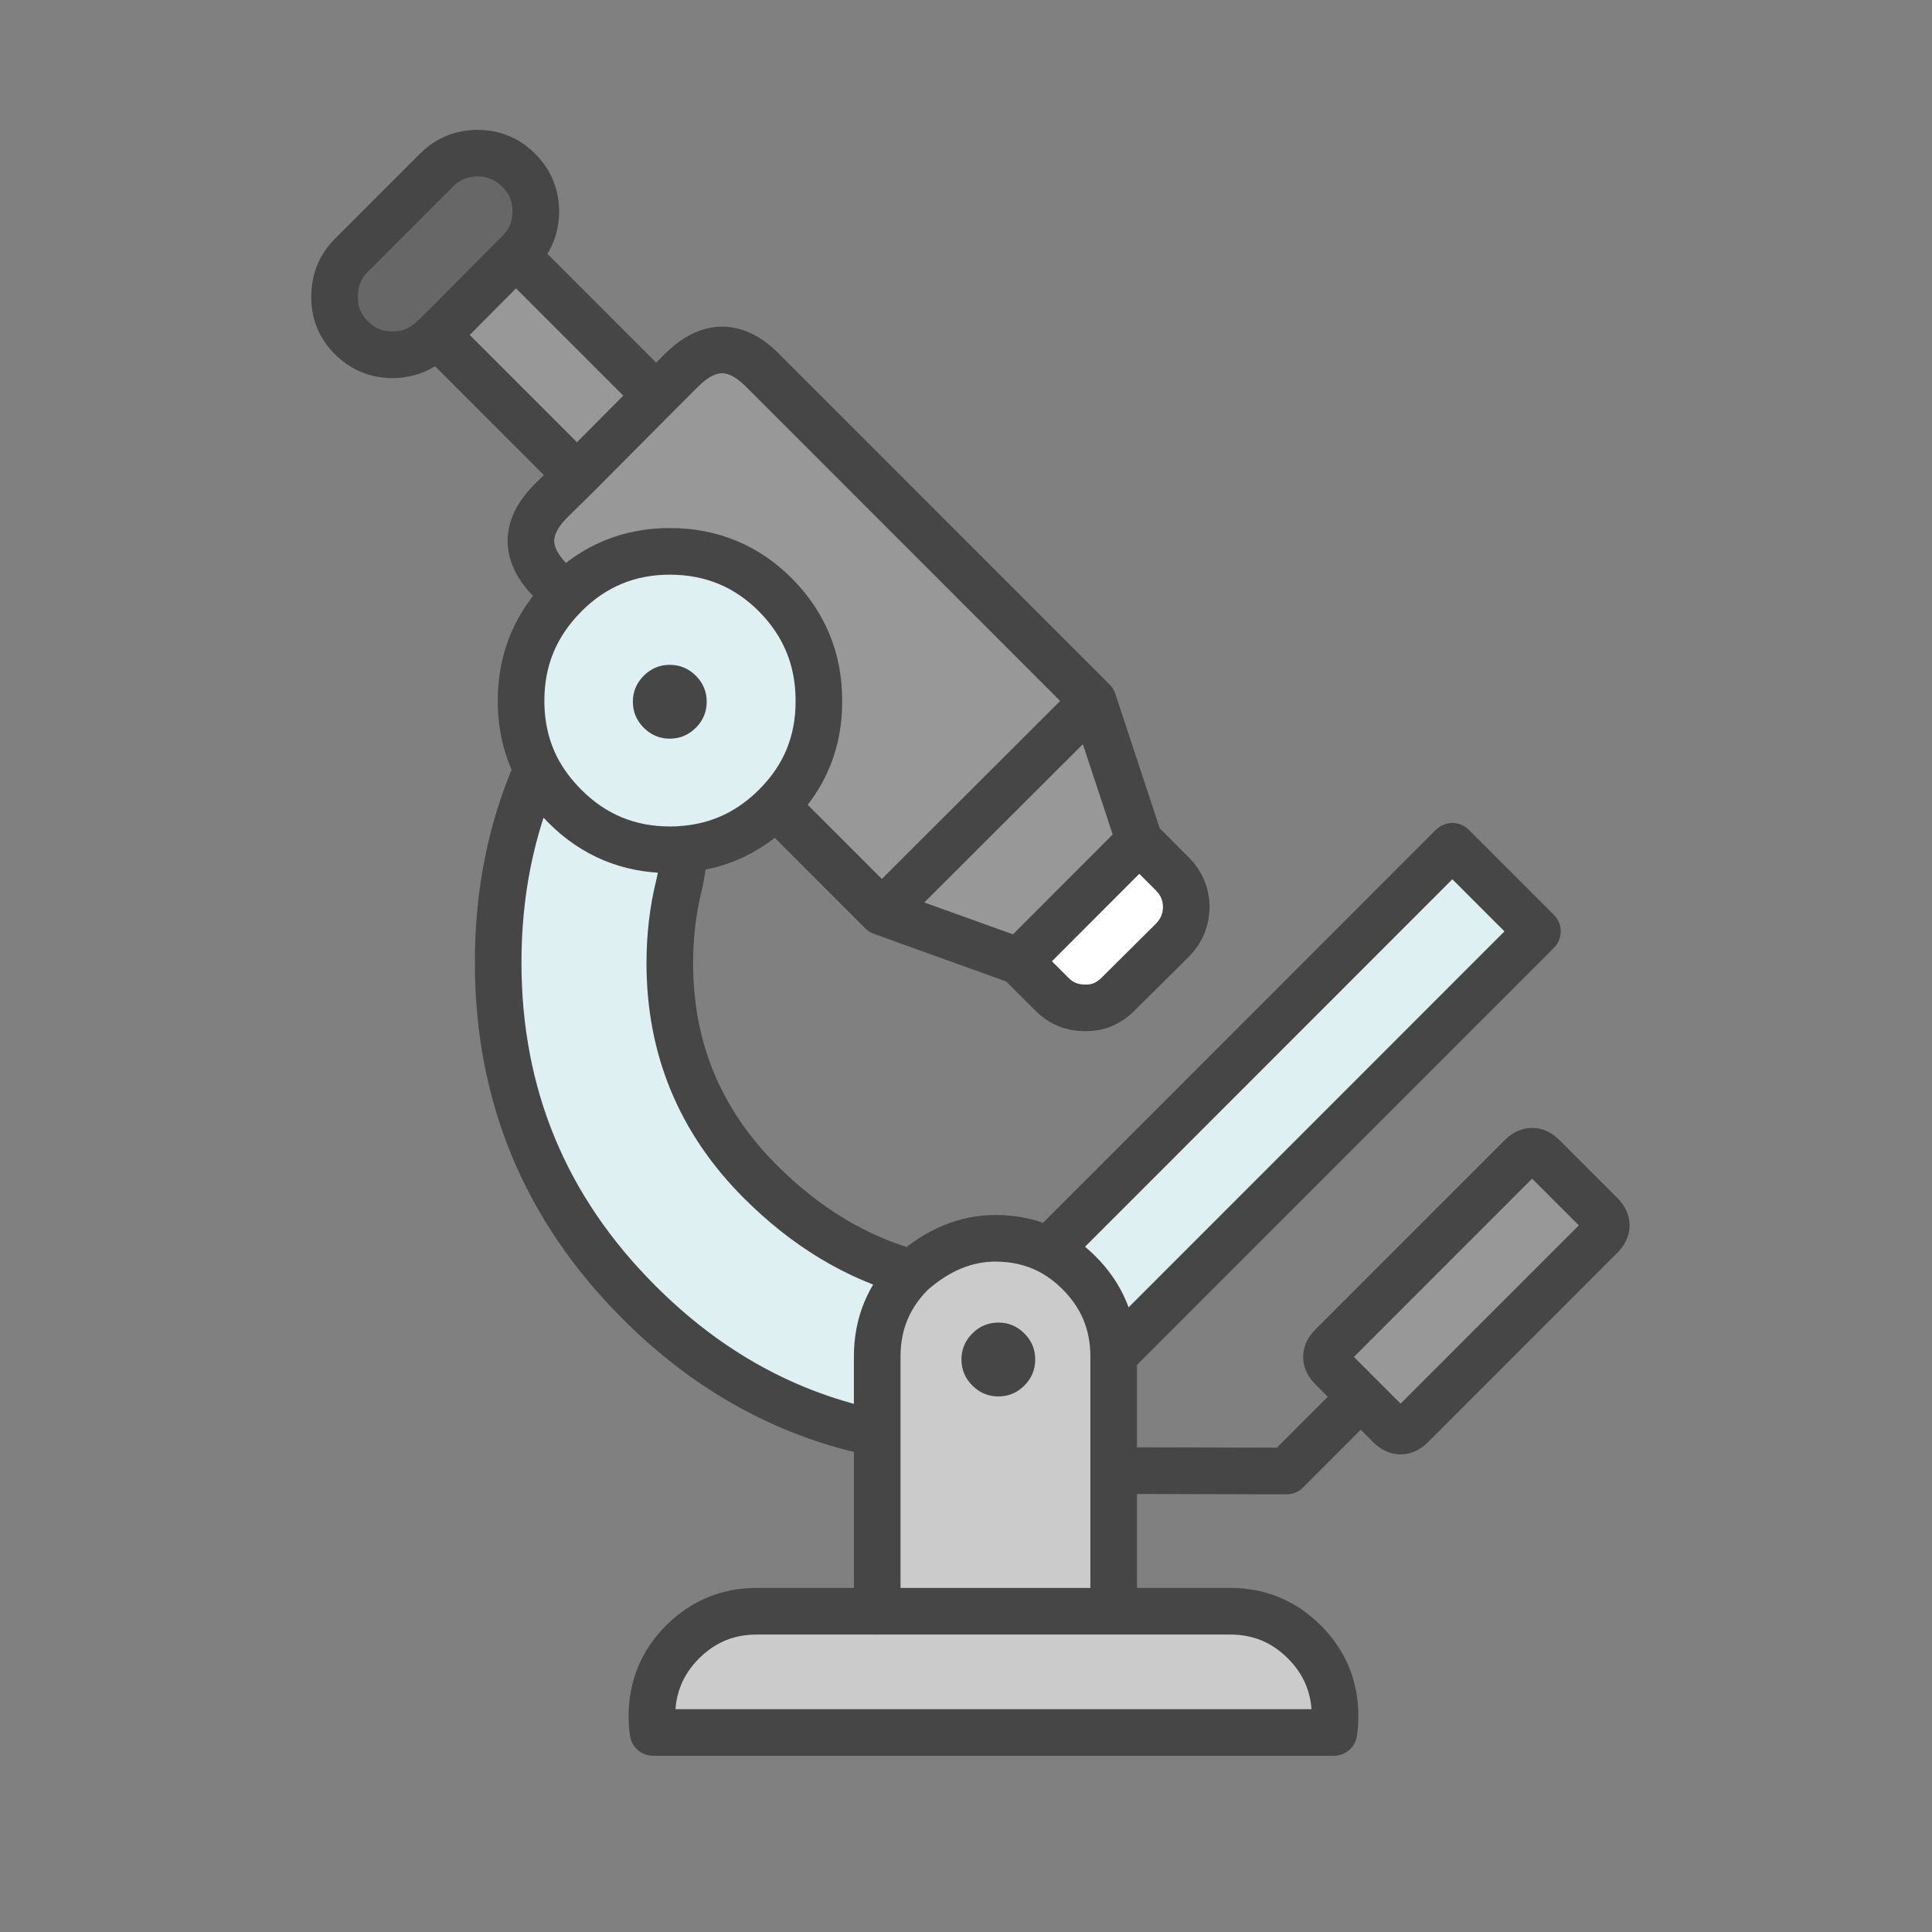 <?xml version="1.0" encoding="utf-8"?>
<!-- Generator: Adobe Illustrator 16.0.0, SVG Export Plug-In . SVG Version: 6.00 Build 0)  -->
<!DOCTYPE svg PUBLIC "-//W3C//DTD SVG 1.1//EN" "http://www.w3.org/Graphics/SVG/1.1/DTD/svg11.dtd">
<svg version="1.1" id="Livello_1" xmlns="http://www.w3.org/2000/svg" xmlns:xlink="http://www.w3.org/1999/xlink" x="0px" y="0px"
	 width="77px" height="77px" viewBox="0 0 77 77" enable-background="new 0 0 77 77" xml:space="preserve">
<rect x="0" y="0" width="77" height="77" fill="#808080" stroke="none"/>
<g>
	<g>
		<path fill-rule="evenodd" clip-rule="evenodd" fill="#676767" d="M20.565,10.177l-3.156,3.174l-0.124,0.108
			c-0.445,0.444-0.986,0.671-1.625,0.681c-0.65,0-1.202-0.227-1.656-0.681c-0.454-0.454-0.676-1.001-0.666-1.641
			c0-0.65,0.222-1.198,0.666-1.642l3.39-3.391c0.454-0.454,1.001-0.681,1.64-0.681c0.641,0,1.188,0.227,1.641,0.681
			c0.455,0.454,0.682,1.001,0.682,1.641c0,0.641-0.227,1.188-0.682,1.642L20.565,10.177z"/>
		<path fill-rule="evenodd" clip-rule="evenodd" fill="#999898" d="M17.409,13.351l3.156-3.174l5.588,5.59l-3.157,3.174l3.157-3.174
			l1.021-1.022c1.073-1.063,2.142-1.063,3.204,0l13.189,13.192l-8.42,8.409l-4.226-4.228c1.156-1.156,1.729-2.555,1.718-4.196
			c0-1.641-0.578-3.045-1.732-4.211c-1.156-1.157-2.56-1.735-4.21-1.735c-1.631,0-3.025,0.578-4.179,1.735l-0.558-0.558
			c-1.063-1.063-1.063-2.126,0-3.19l1.038-1.021L17.409,13.351z M43.567,27.938l1.841,5.574l-4.797,4.801l-5.464-1.966
			L43.567,27.938z"/>
		<path fill-rule="evenodd" clip-rule="evenodd" fill="#FFFFFF" d="M40.611,38.312l4.797-4.801l1.315,1.317
			c0.361,0.361,0.547,0.795,0.557,1.301c0,0.516-0.181,0.959-0.541,1.331l-2.182,2.167c-0.372,0.373-0.811,0.553-1.315,0.542
			c-0.517,0-0.955-0.181-1.315-0.542L40.611,38.312z"/>
		<path fill-rule="evenodd" clip-rule="evenodd" fill="#DFF0F3" d="M36.338,50.73c-0.918,0.919-1.377,2.029-1.377,3.33v3.065
			c-3.588-0.73-6.756-2.476-9.505-5.233c-3.735-3.737-5.602-8.248-5.602-13.533c0-2.78,0.518-5.348,1.554-7.703
			c-0.427-0.82-0.641-1.732-0.641-2.733c0-1.641,0.583-3.045,1.75-4.211c1.154-1.157,2.548-1.735,4.179-1.735
			c1.65,0,3.054,0.578,4.21,1.735c1.154,1.166,1.732,2.57,1.732,4.211c0.011,1.641-0.562,3.04-1.718,4.196
			c-1.021,1.021-2.223,1.594-3.607,1.719c-0.118,0.767-0.2,1.244-0.248,1.432c-0.247,0.99-0.37,2.029-0.37,3.12
			c0,3.396,1.201,6.297,3.606,8.703C32.118,48.909,34.129,50.121,36.338,50.73z M27.313,33.837c-0.198,0.021-0.4,0.031-0.604,0.031
			c-1.65,0-3.054-0.584-4.21-1.75c-0.449-0.451-0.813-0.938-1.091-1.463c0.278,0.524,0.642,1.012,1.091,1.463
			c1.157,1.166,2.56,1.75,4.21,1.75C26.914,33.868,27.116,33.858,27.313,33.837z M41.787,49.833l16.097-16.104l3.39,3.391
			L44.386,54.013c-0.011-1.281-0.47-2.375-1.378-3.283C42.632,50.354,42.225,50.055,41.787,49.833z"/>
		<path fill-rule="evenodd" clip-rule="evenodd" fill="#CCCBCB" d="M44.386,54.013c0,0.016,0,0.031,0,0.047v10.157h-9.425h9.425
			h4.643c1.157,0,2.142,0.409,2.957,1.223c0.817,0.817,1.224,1.802,1.224,2.959c0,0.224-0.016,0.441-0.047,0.65H26.029
			c-0.031-0.209-0.047-0.426-0.047-0.65c0-1.157,0.408-2.142,1.223-2.959c0.817-0.814,1.801-1.223,2.956-1.223h4.8v-7.092V54.06
			c0-1.301,0.459-2.411,1.377-3.33c1.045-0.918,2.155-1.378,3.328-1.378h0.015c0.769,0,1.47,0.16,2.106,0.48
			c0.438,0.223,0.846,0.521,1.221,0.897C43.917,51.638,44.375,52.732,44.386,54.013z"/>
		
			<path fill-rule="evenodd" clip-rule="evenodd" fill="none" stroke="#464646" stroke-width="1.858" stroke-linecap="round" stroke-linejoin="round" stroke-miterlimit="3" d="
			M20.565,10.177l0.108-0.108c0.455-0.454,0.682-1.001,0.682-1.642c0-0.64-0.227-1.187-0.682-1.641
			c-0.453-0.454-1-0.681-1.641-0.681c-0.639,0-1.186,0.227-1.64,0.681l-3.39,3.391c-0.444,0.444-0.666,0.991-0.666,1.642
			c-0.01,0.64,0.212,1.187,0.666,1.641c0.454,0.454,1.006,0.681,1.656,0.681c0.64-0.01,1.181-0.237,1.625-0.681l0.124-0.108
			L20.565,10.177z M43.567,27.938L30.378,14.745c-1.062-1.063-2.131-1.063-3.204,0l-1.021,1.022l-3.157,3.174l-1.038,1.021
			c-1.063,1.063-1.063,2.126,0,3.19l0.558,0.558c1.154-1.157,2.548-1.735,4.179-1.735c1.65,0,3.054,0.578,4.21,1.735
			c1.154,1.166,1.732,2.57,1.732,4.211c0.011,1.641-0.562,3.04-1.718,4.196l4.226,4.228L43.567,27.938z M40.611,38.312l-5.464-1.966
			 M40.611,38.312l1.315,1.315c0.36,0.362,0.799,0.542,1.315,0.542c0.505,0.011,0.943-0.17,1.315-0.542l2.182-2.167
			c0.36-0.372,0.541-0.815,0.541-1.331c-0.01-0.506-0.195-0.94-0.557-1.301l-1.315-1.317L40.611,38.312z M45.408,33.511
			l-1.841-5.574 M34.961,57.125c-3.588-0.73-6.756-2.476-9.505-5.233c-3.735-3.737-5.602-8.248-5.602-13.533
			c0-2.78,0.518-5.348,1.554-7.703c-0.427-0.82-0.641-1.732-0.641-2.733c0-1.641,0.583-3.045,1.75-4.211 M36.338,50.73
			c-2.208-0.609-4.22-1.821-6.037-3.638c-2.405-2.406-3.606-5.307-3.606-8.703c0-1.09,0.123-2.13,0.37-3.12
			c0.048-0.188,0.13-0.666,0.248-1.432c-0.198,0.021-0.4,0.031-0.604,0.031c-1.65,0-3.054-0.584-4.21-1.75
			c-0.449-0.451-0.813-0.938-1.091-1.463 M30.92,32.118c-1.021,1.021-2.223,1.594-3.607,1.719 M34.961,64.216h-4.8
			c-1.155,0-2.139,0.409-2.956,1.223c-0.814,0.817-1.223,1.802-1.223,2.959c0,0.224,0.016,0.441,0.047,0.65h27.133
			c0.031-0.209,0.047-0.426,0.047-0.65c0-1.157-0.407-2.142-1.224-2.959c-0.814-0.814-1.8-1.223-2.957-1.223h-4.643H34.961z
			 M54.231,55.669l-2.957,2.959l-6.563-0.017 M41.787,49.833c-0.636-0.32-1.337-0.48-2.106-0.48h-0.015
			c-1.173,0-2.283,0.46-3.328,1.378c-0.918,0.919-1.377,2.029-1.377,3.33v3.065v7.092 M44.386,54.013
			c-0.011-1.281-0.47-2.375-1.378-3.283c-0.375-0.376-0.783-0.675-1.221-0.897l16.097-16.104l3.39,3.391L44.386,54.013z
			 M44.386,64.216V54.06c0-0.016,0-0.031,0-0.047 M26.153,15.767l-5.588-5.59 M17.409,13.351l5.587,5.59"/>
	</g>
	<g>
		<path fill-rule="evenodd" clip-rule="evenodd" fill="#999898" d="M60.625,46.099c0.292-0.292,0.584-0.292,0.875,0l2.3,2.298
			c0.291,0.293,0.291,0.586,0,0.877l-7.542,7.543c-0.291,0.292-0.582,0.292-0.875,0l-2.299-2.3c-0.292-0.292-0.292-0.584,0-0.875
			L60.625,46.099z"/>
		
			<path fill-rule="evenodd" clip-rule="evenodd" fill="none" stroke="#464646" stroke-width="1.858" stroke-linecap="round" stroke-linejoin="round" stroke-miterlimit="3" d="
			M60.625,46.099l-7.541,7.544c-0.292,0.292-0.292,0.584,0,0.875l2.299,2.3c0.292,0.292,0.584,0.292,0.875,0l7.542-7.543
			c0.291-0.292,0.291-0.584,0-0.877l-2.3-2.298C61.209,45.808,60.918,45.808,60.625,46.099z"/>
	</g>
	<path fill-rule="evenodd" clip-rule="evenodd" fill="#464646" d="M27.733,29.005c-0.29,0.29-0.636,0.434-1.038,0.434
		c-0.403,0-0.748-0.144-1.038-0.434c-0.288-0.289-0.434-0.634-0.434-1.037c0-0.403,0.146-0.749,0.434-1.037
		c0.29-0.29,0.635-0.434,1.038-0.434c0.401,0,0.748,0.144,1.038,0.434c0.289,0.289,0.432,0.634,0.432,1.037
		C28.165,28.371,28.022,28.717,27.733,29.005z"/>
	<path fill-rule="evenodd" clip-rule="evenodd" fill="#464646" d="M40.826,55.221c-0.288,0.289-0.635,0.434-1.037,0.434
		s-0.747-0.145-1.036-0.434s-0.434-0.636-0.434-1.039s0.145-0.748,0.434-1.037s0.634-0.434,1.036-0.434s0.75,0.145,1.037,0.434
		c0.289,0.289,0.433,0.635,0.433,1.037S41.115,54.932,40.826,55.221z"/>
</g>
</svg>
